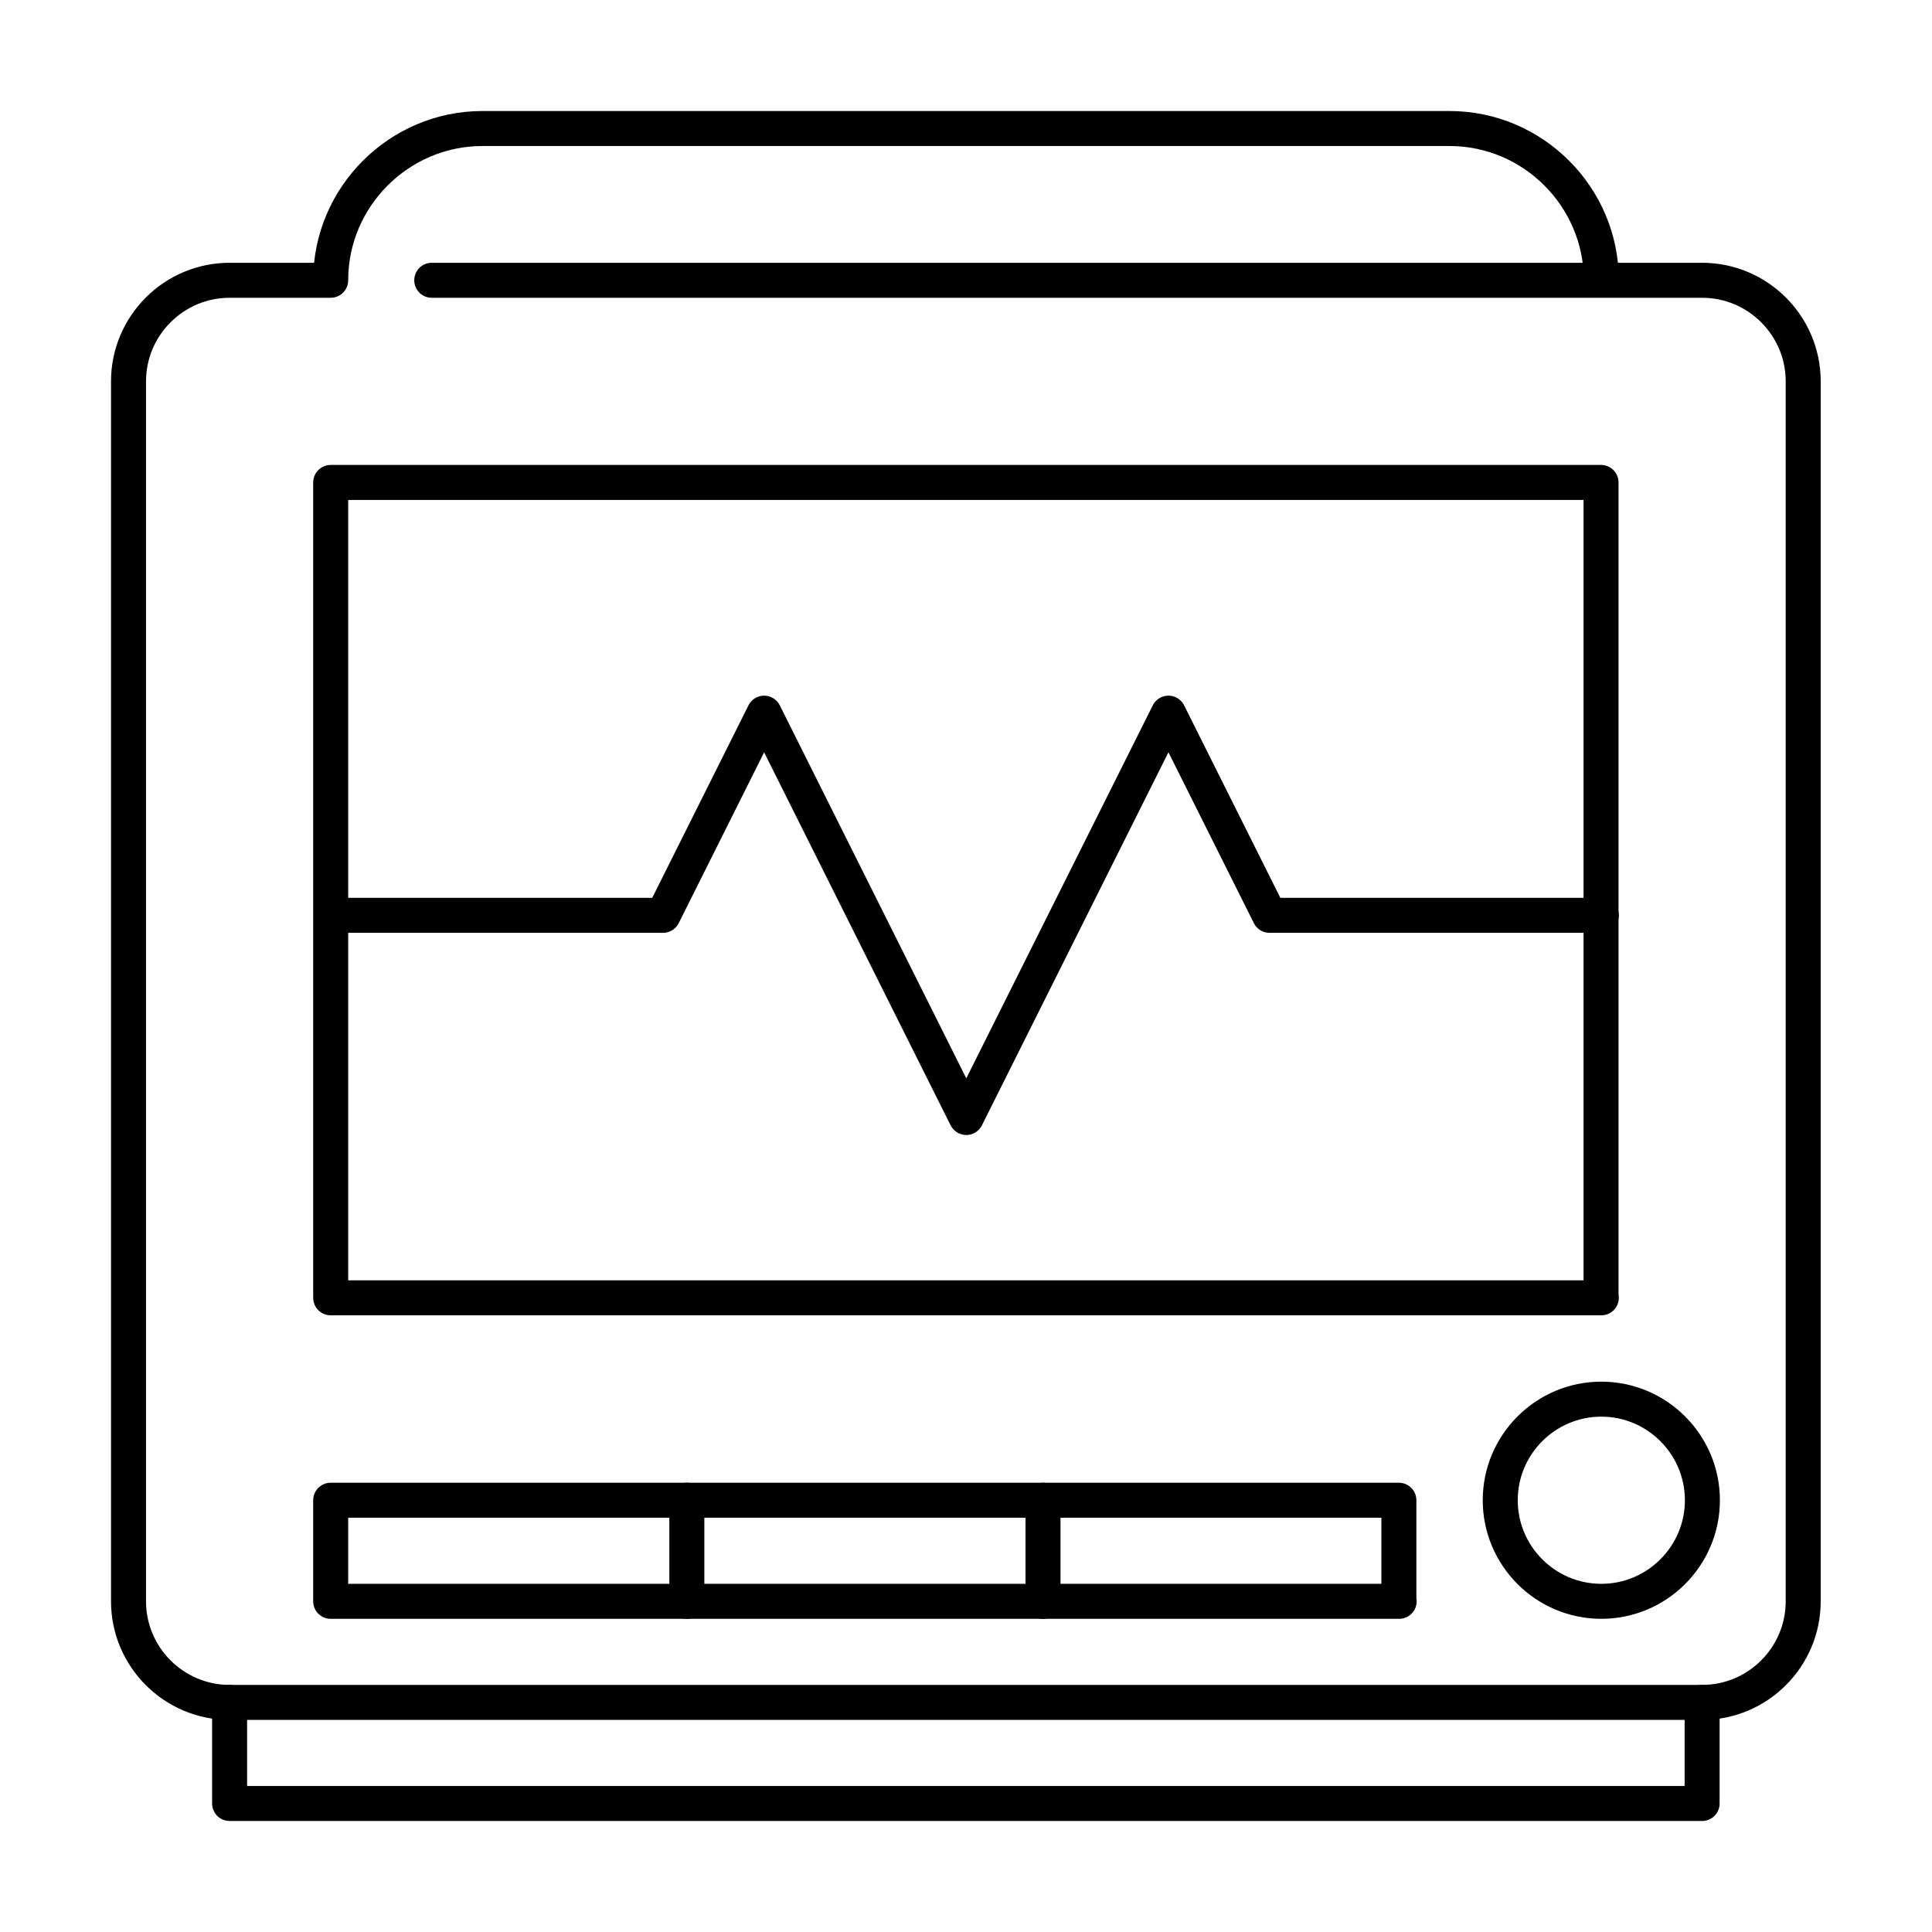 <?xml version="1.0" encoding="UTF-8"?>
<svg id="_图层_2" data-name="图层 2" xmlns="http://www.w3.org/2000/svg" xmlns:xlink="http://www.w3.org/1999/xlink" viewBox="0 0 69 69">
  <defs>
    <style>
      .cls-1, .cls-2 {
        fill: none;
      }

      .cls-2 {
        stroke: #000;
        stroke-linecap: round;
        stroke-linejoin: round;
        stroke-width: 1.25px;
      }

      .cls-3 {
        clip-path: url(#clippath);
      }
    </style>
    <clipPath id="clippath">
      <rect class="cls-1" x="0" width="69" height="69"/>
    </clipPath>
  </defs>
  <g id="_图层_1-2" data-name="图层 1">
    <g class="cls-3">
      <g>
        <g id="g791">
          <path id="path793" class="cls-2" d="M57.19,32.69h-11.85l-3.61-7.22-7.22,14.44-7.22-14.44-3.61,7.22h-11.85"/>
        </g>
        <g id="g797">
          <g id="g803">
            <path id="path805" class="cls-2" d="M8.2,60.8v3.61h52.59v-3.61"/>
          </g>
          <g id="g807">
            <path id="path809" class="cls-2" d="M57.19,10.01c0-2.98-2.44-5.42-5.42-5.42H17.23c-2.98,0-5.42,2.44-5.42,5.42h-3.61c-1.99,0-3.61,1.62-3.61,3.61v43.57c0,1.99,1.62,3.61,3.61,3.61h52.59c1.99,0,3.61-1.62,3.61-3.61V13.62c0-1.99-1.62-3.61-3.61-3.61H15.42"/>
          </g>
          <g id="g811">
            <path id="path813" class="cls-2" d="M60.8,53.58c0,1.99-1.62,3.61-3.61,3.61s-3.61-1.62-3.61-3.61,1.62-3.61,3.61-3.61,3.61,1.62,3.61,3.61Z"/>
          </g>
          <g id="g815">
            <path id="path817" class="cls-2" d="M24.53,57.19v-3.61"/>
          </g>
          <g id="g819">
            <path id="path821" class="cls-2" d="M37.25,53.58v3.61"/>
          </g>
          <path id="path823" class="cls-2" d="M49.97,57.19H11.81v-3.61h38.15v3.61Z"/>
          <path id="path825" class="cls-2" d="M57.19,46.35H11.81v-29.12h45.37v29.12Z"/>
        </g>
      </g>
    </g>
  </g>
</svg>
